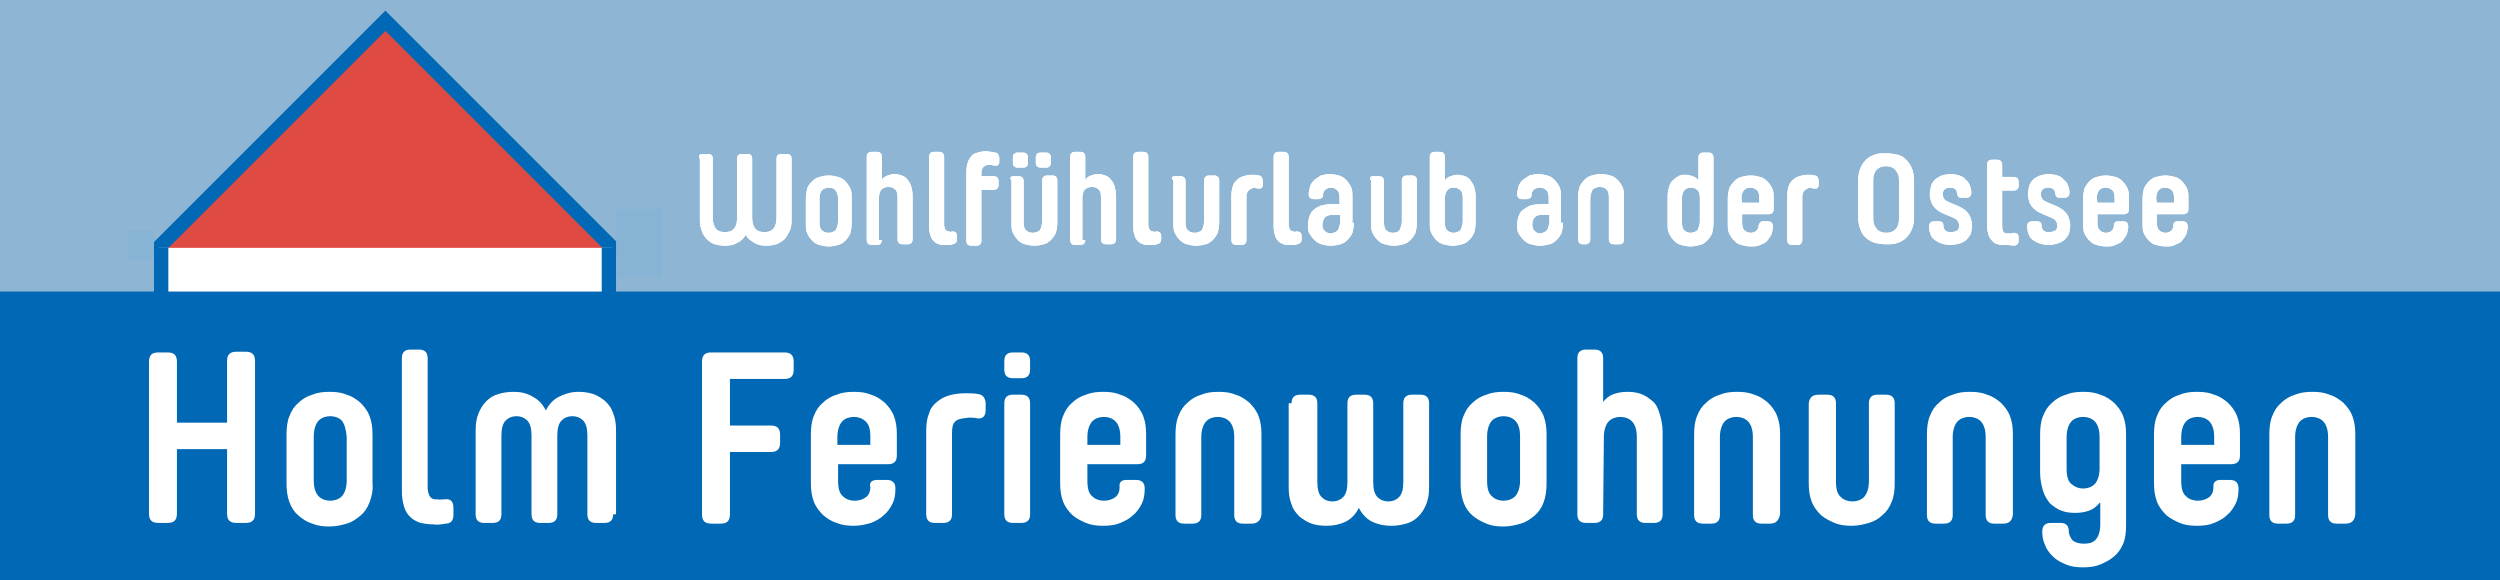<?xml version="1.0" encoding="utf-8"?>
<!-- Generator: Adobe Illustrator 25.2.0, SVG Export Plug-In . SVG Version: 6.00 Build 0)  -->
<svg version="1.1" id="Ebene_1" xmlns="http://www.w3.org/2000/svg" xmlns:xlink="http://www.w3.org/1999/xlink" x="0px" y="0px"
	 viewBox="0 0 349 81" style="enable-background:new 0 0 349 81;" xml:space="preserve">
<rect x="0" y="0" width="349" height="81" fill="#333333" stroke="none"/>
<style type="text/css">
	.st0{fill:#8EB6D4;}
	.st1{fill:#DF4A43;stroke:#0068B5;stroke-width:2;}
	.st2{fill:#FFFFFF;}
	.st3{fill:#0068B5;}
	.st4{enable-background:new    ;}
	.st5{fill:#87B4D4;}
</style>
<path class="st0" d="M0,0h349v41.7H0V0z"/>
<path class="st1" d="M22.1,34.6L53.8,2.9l31.7,31.7L53.8,66.2L22.1,34.6z"/>
<path class="st2" d="M22.1,34.6h63.4v44.8H22.1V34.6z"/>
<path class="st3" d="M0,40.7h349v47H0V40.7z"/>
<g class="st4">
	<path class="st2" d="M22.1,49.2h1.3c0.9,0,1.3,0.4,1.3,1.3V59h7v-8.6c0-0.9,0.4-1.3,1.3-1.3h1.3c0.9,0,1.3,0.4,1.3,1.3v21.3
		c0,0.9-0.4,1.3-1.3,1.3H33c-0.9,0-1.3-0.4-1.3-1.3v-9h-7v9c0,0.9-0.4,1.3-1.3,1.3h-1.3c-0.9,0-1.3-0.4-1.3-1.3V50.5
		C20.8,49.6,21.2,49.2,22.1,49.2z M51.6,70.1c-0.3,0.8-0.7,1.4-1.3,1.9s-1.2,0.9-1.9,1.1s-1.5,0.4-2.4,0.4s-1.7-0.1-2.4-0.4
		c-0.7-0.2-1.3-0.6-1.9-1.1s-1-1.1-1.3-1.9S40,68.4,40,67.4v-6.7c0-1,0.1-1.9,0.4-2.6c0.3-0.8,0.7-1.4,1.3-1.9
		c0.5-0.5,1.2-0.9,1.9-1.1c0.7-0.3,1.5-0.4,2.4-0.4s1.7,0.1,2.4,0.4c0.7,0.2,1.3,0.6,1.9,1.1c0.5,0.5,1,1.1,1.3,1.9
		c0.3,0.8,0.4,1.6,0.4,2.6v6.7C52.1,68.4,51.9,69.3,51.6,70.1z M47.7,58.7c-0.4-0.4-1-0.6-1.6-0.6s-1.2,0.2-1.6,0.6
		c-0.4,0.4-0.7,1.2-0.7,2.2v6.2c0,1.1,0.3,1.8,0.7,2.2c0.4,0.4,1,0.6,1.6,0.6s1.2-0.2,1.6-0.6c0.4-0.4,0.7-1.2,0.7-2.2V61
		C48.3,59.9,48.1,59.2,47.7,58.7z M62.1,69.7c0.8-0.1,1.2,0.3,1.2,1.2v1c0,0.8-0.4,1.2-1.1,1.2c-0.6,0.1-1.2,0.2-1.7,0.1
		c-0.7,0-1.3-0.1-1.8-0.2c-0.5-0.2-1-0.4-1.4-0.8s-0.7-0.8-0.9-1.5s-0.3-1.3-0.3-2.2V50c0-0.8,0.4-1.2,1.2-1.2h1.2
		c0.8,0,1.2,0.4,1.2,1.2v18.2c0.1,1.1,0.5,1.6,1.3,1.5C61.4,69.8,61.7,69.7,62.1,69.7z M85.6,71.8c0,0.8-0.4,1.2-1.2,1.2h-1.2
		c-0.8,0-1.2-0.4-1.2-1.2v-11c0-1-0.2-1.7-0.6-2.1c-0.4-0.4-0.9-0.6-1.5-0.6s-1.1,0.2-1.5,0.6c-0.4,0.4-0.6,1.1-0.6,2.1v11
		c0,0.8-0.4,1.2-1.2,1.2h-1.2c-0.8,0-1.2-0.4-1.2-1.2v-11c0-1-0.2-1.7-0.6-2.1c-0.4-0.4-0.9-0.6-1.5-0.6s-1.1,0.2-1.5,0.6
		c-0.4,0.4-0.6,1.1-0.6,2.1v11c0,0.8-0.4,1.2-1.2,1.2h-1.2c-0.8,0-1.2-0.4-1.2-1.2V60.1c0-0.9,0.1-1.7,0.4-2.4s0.6-1.2,1.1-1.7
		s1-0.8,1.7-1c0.6-0.2,1.4-0.3,2.1-0.3c1,0,1.9,0.2,2.7,0.7c0.8,0.4,1.4,1.1,1.8,1.9c0.4-0.8,1-1.5,1.8-1.9s1.7-0.7,2.7-0.7
		c0.8,0,1.5,0.1,2.1,0.3s1.2,0.6,1.7,1c0.5,0.5,0.9,1,1.1,1.7c0.3,0.7,0.4,1.5,0.4,2.4v11.7L85.6,71.8z M101.9,63.1v8.7
		c0,0.9-0.4,1.3-1.3,1.3h-1.3c-0.9,0-1.3-0.4-1.3-1.3V50.5c0-0.9,0.4-1.3,1.3-1.3h10.2c0.9,0,1.3,0.4,1.3,1.3v1.1
		c0,0.9-0.4,1.3-1.3,1.3h-7.6v6.5h5.7c0.9,0,1.3,0.4,1.3,1.3v1.1c0,0.9-0.4,1.3-1.3,1.3C107.6,63.1,101.9,63.1,101.9,63.1z
		 M122.4,67h1.4c0.8,0,1.2,0.4,1.2,1.2c0,0.8-0.1,1.5-0.4,2.1s-0.7,1.2-1.2,1.6c-0.5,0.5-1.1,0.8-1.8,1.1c-0.7,0.2-1.5,0.4-2.4,0.4
		s-1.7-0.1-2.4-0.4c-0.7-0.2-1.3-0.6-1.9-1.1c-0.5-0.5-1-1.1-1.3-1.9s-0.4-1.6-0.4-2.6v-6.7c0-1,0.1-1.9,0.4-2.6
		c0.3-0.8,0.7-1.4,1.3-1.9c0.5-0.5,1.2-0.9,1.9-1.1c0.7-0.3,1.5-0.4,2.4-0.4s1.7,0.1,2.4,0.4c0.7,0.2,1.3,0.6,1.9,1.1
		c0.5,0.5,1,1.1,1.3,1.9c0.3,0.8,0.4,1.6,0.4,2.6v2.9c0,0.8-0.4,1.2-1.2,1.2h-7v2.3c0,1.1,0.2,1.8,0.7,2.2c0.4,0.4,1,0.6,1.6,0.6
		c0.7,0,1.2-0.2,1.6-0.5s0.6-0.8,0.6-1.4C121.3,67.4,121.7,67,122.4,67z M116.9,62.1h4.6V61c0-1.1-0.2-1.8-0.7-2.2
		c-0.4-0.4-1-0.6-1.6-0.6s-1.2,0.2-1.6,0.6c-0.4,0.4-0.7,1.2-0.7,2.2C116.9,61,116.9,62.1,116.9,62.1z M133.4,58.8
		c-0.4,0.3-0.5,0.9-0.5,1.7v11.3c0,0.8-0.4,1.2-1.2,1.2h-1.2c-0.8,0-1.2-0.4-1.2-1.2V60.2c0-1,0.1-1.8,0.4-2.5
		c0.2-0.7,0.6-1.2,1.1-1.6c0.5-0.4,1-0.7,1.7-0.9s1.4-0.3,2.3-0.3c0.5,0,1.1,0,1.7,0.1c0.7,0.1,1,0.5,1.1,1.2v1
		c0,0.9-0.4,1.3-1.2,1.2c-0.4-0.1-0.7-0.1-1.1-0.1C134.3,58.4,133.7,58.5,133.4,58.8L133.4,58.8z M140.2,50.4c0-0.8,0.4-1.2,1.2-1.2
		h1.2c0.8,0,1.2,0.4,1.2,1.2v1.2c0,0.8-0.4,1.2-1.2,1.2h-1.2c-0.8,0-1.2-0.4-1.2-1.2V50.4z M140.2,56.3c0-0.8,0.4-1.2,1.2-1.2h1.2
		c0.8,0,1.2,0.4,1.2,1.2v15.5c0,0.8-0.4,1.2-1.2,1.2h-1.2c-0.8,0-1.2-0.4-1.2-1.2C140.2,71.8,140.2,56.3,140.2,56.3z M157.2,67h1.4
		c0.8,0,1.2,0.4,1.2,1.2c0,0.8-0.1,1.5-0.4,2.1s-0.7,1.2-1.2,1.6c-0.5,0.5-1.1,0.8-1.8,1.1s-1.5,0.4-2.4,0.4s-1.7-0.1-2.4-0.4
		s-1.3-0.6-1.9-1.1c-0.5-0.5-1-1.1-1.3-1.9s-0.4-1.6-0.4-2.6v-6.7c0-1,0.1-1.9,0.4-2.6c0.3-0.8,0.7-1.4,1.3-1.9
		c0.5-0.5,1.2-0.9,1.9-1.1c0.7-0.3,1.5-0.4,2.4-0.4s1.7,0.1,2.4,0.4c0.7,0.2,1.3,0.6,1.9,1.1c0.5,0.5,1,1.1,1.3,1.9
		c0.3,0.8,0.4,1.6,0.4,2.6v2.9c0,0.8-0.4,1.2-1.2,1.2h-7v2.3c0,1.1,0.2,1.8,0.7,2.2c0.4,0.4,1,0.6,1.6,0.6c0.7,0,1.2-0.2,1.6-0.5
		s0.6-0.8,0.6-1.4C156.2,67.4,156.5,67,157.2,67z M151.8,62.1h4.6V61c0-1.1-0.3-1.8-0.7-2.2s-1-0.6-1.6-0.6s-1.2,0.2-1.6,0.6
		c-0.4,0.4-0.7,1.2-0.7,2.2V62.1z M174.7,73.1h-1.2c-0.8,0-1.2-0.4-1.2-1.2V61c0-1.1-0.3-1.8-0.7-2.2s-1-0.6-1.6-0.6
		s-1.2,0.2-1.6,0.6c-0.4,0.4-0.7,1.2-0.7,2.2v10.9c0,0.8-0.4,1.2-1.2,1.2h-1.2c-0.8,0-1.2-0.4-1.2-1.2V60.7c0-1,0.1-1.9,0.4-2.6
		c0.3-0.8,0.7-1.4,1.3-1.9c0.5-0.5,1.2-0.9,1.9-1.1c0.7-0.3,1.5-0.4,2.4-0.4s1.7,0.1,2.4,0.4c0.7,0.2,1.3,0.6,1.9,1.1
		c0.5,0.5,1,1.1,1.3,1.9c0.3,0.8,0.4,1.6,0.4,2.6v11.1C176,72.7,175.5,73.1,174.7,73.1L174.7,73.1z M180.3,56.3
		c0-0.8,0.4-1.2,1.2-1.2h1.2c0.8,0,1.2,0.4,1.2,1.2v11c0,1,0.2,1.7,0.6,2.1c0.4,0.4,0.9,0.6,1.5,0.6s1.1-0.2,1.5-0.6
		s0.6-1.1,0.6-2.1v-11c0-0.8,0.4-1.2,1.2-1.2h1.2c0.8,0,1.2,0.4,1.2,1.2v11c0,1,0.2,1.7,0.6,2.1c0.4,0.4,0.9,0.6,1.5,0.6
		s1.1-0.2,1.5-0.6s0.6-1.1,0.6-2.1v-11c0-0.8,0.4-1.2,1.2-1.2h1.2c0.8,0,1.2,0.4,1.2,1.2V68c0,0.9-0.1,1.7-0.4,2.4
		c-0.3,0.7-0.6,1.2-1.1,1.7s-1,0.8-1.7,1s-1.4,0.3-2.1,0.3c-1,0-1.9-0.2-2.7-0.6s-1.4-1.1-1.8-1.9c-0.4,0.8-1,1.5-1.8,1.9
		s-1.7,0.6-2.7,0.6c-0.8,0-1.5-0.1-2.1-0.3s-1.2-0.6-1.7-1c-0.5-0.5-0.9-1-1.1-1.7c-0.3-0.7-0.4-1.5-0.4-2.4V56.3H180.3z
		 M215.5,70.1c-0.3,0.8-0.7,1.4-1.3,1.9s-1.2,0.9-1.9,1.1s-1.5,0.4-2.4,0.4s-1.7-0.1-2.4-0.4s-1.3-0.6-1.9-1.1s-1-1.1-1.3-1.9
		s-0.4-1.7-0.4-2.7v-6.7c0-1,0.1-1.9,0.4-2.6c0.3-0.8,0.7-1.4,1.3-1.9c0.5-0.5,1.2-0.9,1.9-1.1c0.7-0.3,1.5-0.4,2.4-0.4
		s1.7,0.1,2.4,0.4c0.7,0.2,1.3,0.6,1.9,1.1c0.5,0.5,1,1.1,1.3,1.9c0.3,0.8,0.4,1.6,0.4,2.6v6.7C215.9,68.4,215.8,69.3,215.5,70.1z
		 M211.5,58.7c-0.4-0.4-1-0.6-1.6-0.6s-1.2,0.2-1.6,0.6c-0.4,0.4-0.7,1.2-0.7,2.2v6.2c0,1.1,0.2,1.8,0.7,2.2c0.4,0.4,1,0.6,1.6,0.6
		s1.2-0.2,1.6-0.6c0.4-0.4,0.7-1.2,0.7-2.2V61C212.2,59.9,212,59.2,211.5,58.7z M223.8,71.8c0,0.8-0.4,1.2-1.2,1.2h-1.2
		c-0.8,0-1.2-0.4-1.2-1.2V50c0-0.8,0.4-1.2,1.2-1.2h1.2c0.8,0,1.2,0.4,1.2,1.2v6.1c0.4-0.5,0.9-0.9,1.5-1.1s1.2-0.3,1.9-0.3
		s1.4,0.1,1.9,0.3c0.6,0.2,1.1,0.6,1.6,1s0.8,1.1,1,1.8s0.4,1.5,0.4,2.5v11.5c0,0.8-0.4,1.2-1.2,1.2h-1.2c-0.8,0-1.2-0.4-1.2-1.2V61
		c0-1.1-0.3-1.8-0.7-2.2s-1-0.6-1.6-0.6s-1.2,0.2-1.6,0.6c-0.4,0.4-0.7,1.2-0.7,2.2L223.8,71.8L223.8,71.8z M247.1,73.1h-1.2
		c-0.8,0-1.2-0.4-1.2-1.2V61c0-1.1-0.3-1.8-0.7-2.2s-1-0.6-1.6-0.6s-1.2,0.2-1.6,0.6c-0.4,0.4-0.7,1.2-0.7,2.2v10.9
		c0,0.8-0.4,1.2-1.2,1.2h-1.2c-0.8,0-1.2-0.4-1.2-1.2V60.7c0-1,0.1-1.9,0.4-2.6c0.3-0.8,0.7-1.4,1.3-1.9c0.5-0.5,1.2-0.9,1.9-1.1
		c0.7-0.3,1.5-0.4,2.4-0.4s1.7,0.1,2.4,0.4c0.7,0.2,1.3,0.6,1.9,1.1c0.5,0.5,1,1.1,1.3,1.9c0.3,0.8,0.4,1.6,0.4,2.6v11.1
		C248.3,72.7,247.9,73.1,247.1,73.1L247.1,73.1z M253.9,55.1h1.2c0.8,0,1.2,0.4,1.2,1.2v10.9c0,1.1,0.2,1.8,0.7,2.2
		c0.4,0.4,1,0.6,1.6,0.6s1.2-0.2,1.6-0.6s0.7-1.2,0.7-2.2V56.3c0-0.8,0.4-1.2,1.2-1.2h1.2c0.8,0,1.2,0.4,1.2,1.2v11.1
		c0,1-0.1,1.9-0.4,2.6c-0.3,0.8-0.7,1.4-1.3,1.9c-0.5,0.5-1.2,0.9-1.9,1.1s-1.5,0.4-2.4,0.4s-1.7-0.1-2.4-0.4s-1.3-0.6-1.9-1.1
		c-0.5-0.5-1-1.1-1.3-1.9s-0.4-1.6-0.4-2.6V56.3C252.6,55.5,253,55.1,253.9,55.1L253.9,55.1z M279.6,73.1h-1.2
		c-0.8,0-1.2-0.4-1.2-1.2V61c0-1.1-0.3-1.8-0.7-2.2c-0.4-0.4-1-0.6-1.6-0.6s-1.2,0.2-1.6,0.6c-0.4,0.4-0.7,1.2-0.7,2.2v10.9
		c0,0.8-0.4,1.2-1.2,1.2h-1.2c-0.8,0-1.2-0.4-1.2-1.2V60.7c0-1,0.1-1.9,0.4-2.6c0.3-0.8,0.7-1.4,1.3-1.9c0.5-0.5,1.2-0.9,1.9-1.1
		c0.7-0.3,1.5-0.4,2.4-0.4s1.7,0.1,2.4,0.4c0.7,0.2,1.3,0.6,1.9,1.1c0.5,0.5,1,1.1,1.3,1.9c0.3,0.8,0.4,1.6,0.4,2.6v11.1
		C280.9,72.7,280.5,73.1,279.6,73.1L279.6,73.1z M293.1,70.2c-0.4,0.5-0.9,0.9-1.5,1.1s-1.2,0.3-1.9,0.3s-1.4-0.1-1.9-0.3
		c-0.6-0.2-1.1-0.6-1.6-1c-0.4-0.5-0.8-1.1-1-1.8s-0.4-1.5-0.4-2.5v-5.3c0-1,0.1-1.9,0.4-2.6c0.3-0.8,0.7-1.4,1.3-1.9
		c0.5-0.5,1.2-0.9,1.9-1.1c0.7-0.3,1.5-0.4,2.4-0.4s1.7,0.1,2.4,0.4c0.7,0.2,1.3,0.6,1.9,1.1c0.5,0.5,1,1.1,1.3,1.9
		c0.3,0.8,0.4,1.6,0.4,2.6v12.6c0,1-0.1,1.9-0.4,2.6s-0.7,1.3-1.3,1.8s-1.2,0.8-1.9,1.1s-1.5,0.4-2.4,0.4s-1.7-0.1-2.4-0.4
		s-1.3-0.6-1.8-1.1s-0.9-1-1.1-1.6c-0.3-0.6-0.4-1.2-0.4-1.9c0-0.8,0.4-1.2,1.2-1.2h1.4c0.7,0,1.1,0.4,1.1,1.1
		c0,0.5,0.2,0.9,0.5,1.3c0.3,0.3,0.9,0.5,1.6,0.5c0.6,0,1.2-0.1,1.6-0.5s0.7-1.1,0.7-2.2v-3L293.1,70.2z M293.1,61
		c0-1.1-0.3-1.8-0.7-2.2c-0.4-0.4-1-0.6-1.6-0.6s-1.2,0.2-1.6,0.6c-0.4,0.4-0.7,1.2-0.7,2.2v4.4c0,1.1,0.2,1.8,0.7,2.2
		s1,0.6,1.6,0.6s1.2-0.2,1.6-0.6s0.7-1.2,0.7-2.2C293.1,65.4,293.1,61,293.1,61z M309.9,67h1.4c0.8,0,1.2,0.4,1.2,1.2
		c0,0.8-0.1,1.5-0.4,2.1s-0.7,1.2-1.2,1.6c-0.5,0.5-1.1,0.8-1.8,1.1s-1.5,0.4-2.4,0.4s-1.7-0.1-2.4-0.4s-1.3-0.6-1.9-1.1
		c-0.5-0.5-1-1.1-1.3-1.9s-0.4-1.6-0.4-2.6v-6.7c0-1,0.1-1.9,0.4-2.6c0.3-0.8,0.7-1.4,1.3-1.9c0.5-0.5,1.2-0.9,1.9-1.1
		c0.7-0.3,1.5-0.4,2.4-0.4s1.7,0.1,2.4,0.4c0.7,0.2,1.3,0.6,1.9,1.1c0.5,0.5,1,1.1,1.3,1.9c0.3,0.8,0.4,1.6,0.4,2.6v2.9
		c0,0.8-0.4,1.2-1.2,1.2h-7v2.3c0,1.1,0.2,1.8,0.7,2.2c0.4,0.4,1,0.6,1.6,0.6c0.7,0,1.2-0.2,1.6-0.5s0.6-0.8,0.6-1.4
		C308.9,67.4,309.3,67,309.9,67z M304.5,62.1h4.6V61c0-1.1-0.3-1.8-0.7-2.2c-0.4-0.4-1-0.6-1.6-0.6s-1.2,0.2-1.6,0.6
		c-0.4,0.4-0.7,1.2-0.7,2.2L304.5,62.1L304.5,62.1z M327.4,73.1h-1.2c-0.8,0-1.2-0.4-1.2-1.2V61c0-1.1-0.3-1.8-0.7-2.2
		c-0.4-0.4-1-0.6-1.6-0.6s-1.2,0.2-1.6,0.6c-0.4,0.4-0.7,1.2-0.7,2.2v10.9c0,0.8-0.4,1.2-1.2,1.2H318c-0.8,0-1.2-0.4-1.2-1.2V60.7
		c0-1,0.1-1.9,0.4-2.6c0.3-0.8,0.7-1.4,1.3-1.9c0.5-0.5,1.2-0.9,1.9-1.1c0.7-0.3,1.5-0.4,2.4-0.4s1.7,0.1,2.4,0.4
		c0.7,0.2,1.3,0.6,1.9,1.1c0.5,0.5,1,1.1,1.3,1.9c0.3,0.8,0.4,1.6,0.4,2.6v11.1C328.7,72.7,328.3,73.1,327.4,73.1L327.4,73.1z"/>
</g>
<g class="st4">
	<path class="st2" d="M98.1,21.5h0.7c0.5,0,0.7,0.2,0.7,0.7v8.2c0,0.7,0.2,1.3,0.5,1.6s0.7,0.4,1.2,0.4s0.9-0.1,1.2-0.4
		c0.3-0.3,0.5-0.8,0.5-1.6v-8.2c0-0.5,0.2-0.7,0.7-0.7h0.7c0.5,0,0.7,0.2,0.7,0.7v8.2c0,0.7,0.2,1.3,0.5,1.6s0.7,0.4,1.2,0.4
		s0.9-0.1,1.2-0.4c0.3-0.3,0.5-0.8,0.5-1.6v-8.2c0-0.5,0.2-0.7,0.7-0.7h0.7c0.5,0,0.7,0.2,0.7,0.7v8.6c0,0.6-0.1,1.1-0.3,1.5
		c-0.2,0.4-0.4,0.8-0.7,1.1c-0.3,0.3-0.7,0.5-1.1,0.7c-0.4,0.1-0.9,0.2-1.4,0.2c-0.7,0-1.2-0.1-1.7-0.4c-0.5-0.3-0.9-0.6-1.2-1.1
		c-0.3,0.5-0.7,0.9-1.2,1.1c-0.5,0.3-1.1,0.4-1.7,0.4c-0.5,0-1-0.1-1.4-0.2c-0.4-0.1-0.8-0.4-1.1-0.7c-0.3-0.3-0.6-0.7-0.7-1.1
		c-0.2-0.4-0.3-1-0.3-1.5v-8.6C97.4,21.7,97.7,21.5,98.1,21.5L98.1,21.5z M118.7,32.6c-0.2,0.4-0.4,0.7-0.7,1
		c-0.3,0.3-0.6,0.5-1,0.6s-0.8,0.2-1.3,0.2s-0.9-0.1-1.3-0.2s-0.7-0.3-1-0.6s-0.5-0.6-0.7-1s-0.2-0.9-0.2-1.4v-3.5
		c0-0.5,0.1-1,0.2-1.4s0.4-0.7,0.7-1s0.6-0.5,1-0.6s0.8-0.2,1.3-0.2s0.9,0.1,1.3,0.2s0.7,0.3,1,0.6c0.3,0.3,0.5,0.6,0.7,1
		s0.2,0.9,0.2,1.4v3.5C118.9,31.7,118.8,32.1,118.7,32.6z M116.6,26.5c-0.2-0.2-0.5-0.3-0.9-0.3c-0.3,0-0.6,0.1-0.9,0.3
		c-0.2,0.2-0.4,0.6-0.4,1.2V31c0,0.6,0.1,1,0.4,1.2c0.2,0.2,0.5,0.3,0.9,0.3c0.3,0,0.6-0.1,0.9-0.3c0.2-0.2,0.3-0.6,0.4-1.2v-3.3
		C117,27.2,116.8,26.8,116.6,26.5z M123.1,33.5c0,0.4-0.2,0.7-0.7,0.7h-0.7c-0.4,0-0.7-0.2-0.7-0.7V21.9c0-0.4,0.2-0.7,0.7-0.7h0.7
		c0.4,0,0.7,0.2,0.7,0.7v3.2c0.2-0.3,0.5-0.5,0.8-0.6s0.6-0.2,1-0.2s0.7,0.1,1,0.2s0.6,0.3,0.8,0.6c0.2,0.2,0.4,0.6,0.5,0.9
		c0.1,0.4,0.2,0.8,0.2,1.3v6.1c0,0.4-0.2,0.7-0.7,0.7H126c-0.4,0-0.7-0.2-0.7-0.7v-5.8c0-0.6-0.1-1-0.4-1.2
		c-0.2-0.2-0.5-0.3-0.9-0.3c-0.3,0-0.6,0.1-0.9,0.3c-0.2,0.2-0.4,0.6-0.4,1.2v5.9H123.1z M132.9,32.3c0.4,0,0.7,0.2,0.7,0.6v0.5
		c0,0.4-0.2,0.6-0.6,0.7c-0.3,0.1-0.6,0.1-0.9,0.1c-0.4,0-0.7,0-1-0.1s-0.5-0.2-0.7-0.4s-0.4-0.4-0.5-0.8c-0.1-0.3-0.2-0.7-0.2-1.2
		v-9.8c0-0.4,0.2-0.7,0.7-0.7h0.7c0.4,0,0.7,0.2,0.7,0.7v9.6c0.1,0.6,0.3,0.8,0.7,0.8C132.6,32.4,132.8,32.4,132.9,32.3L132.9,32.3z
		 M138.9,21.3c0.4,0,0.5,0.3,0.6,0.7v0.5c0,0.5-0.2,0.7-0.7,0.6c-0.2,0-0.4-0.1-0.6-0.1c-0.4,0-0.7,0.1-0.9,0.3s-0.3,0.5-0.3,0.9
		v0.4h1.7c0.4,0,0.7,0.2,0.7,0.7v0.5c0,0.4-0.2,0.7-0.7,0.7H137v7.1c0,0.4-0.2,0.7-0.7,0.7h-0.7c-0.4,0-0.7-0.2-0.7-0.7V24
		c0-0.5,0.1-1,0.2-1.3c0.1-0.4,0.3-0.6,0.5-0.9s0.5-0.4,0.9-0.5c0.3-0.1,0.8-0.2,1.2-0.2C138.2,21.2,138.5,21.2,138.9,21.3z
		 M141.5,24.6h0.7c0.4,0,0.7,0.2,0.7,0.7V31c0,0.6,0.1,1,0.4,1.2c0.2,0.2,0.5,0.3,0.9,0.3c0.3,0,0.6-0.1,0.9-0.3
		c0.2-0.2,0.3-0.6,0.4-1.2v-5.8c0-0.4,0.2-0.7,0.7-0.7h0.7c0.4,0,0.7,0.2,0.7,0.7v5.9c0,0.5-0.1,1-0.2,1.4c-0.2,0.4-0.4,0.7-0.7,1
		s-0.6,0.5-1,0.6s-0.8,0.2-1.3,0.2s-0.9-0.1-1.3-0.2s-0.7-0.3-1-0.6s-0.5-0.6-0.7-1s-0.2-0.9-0.2-1.4v-5.9
		C140.9,24.8,141.1,24.6,141.5,24.6L141.5,24.6z M143.5,22.7c0,0.4-0.2,0.7-0.7,0.7h-0.7c-0.4,0-0.7-0.2-0.7-0.7V22
		c0-0.4,0.2-0.7,0.7-0.7h0.7c0.4,0,0.7,0.2,0.7,0.7V22.7z M146.7,22.7c0,0.4-0.2,0.7-0.7,0.7h-0.7c-0.4,0-0.7-0.2-0.7-0.7V22
		c0-0.4,0.2-0.7,0.7-0.7h0.7c0.4,0,0.7,0.2,0.7,0.7V22.7z M151.5,33.5c0,0.4-0.2,0.7-0.7,0.7h-0.7c-0.4,0-0.7-0.2-0.7-0.7V21.9
		c0-0.4,0.2-0.7,0.7-0.7h0.7c0.4,0,0.7,0.2,0.7,0.7v3.2c0.2-0.3,0.5-0.5,0.8-0.6s0.6-0.2,1-0.2s0.7,0.1,1,0.2s0.6,0.3,0.8,0.6
		c0.2,0.2,0.4,0.6,0.5,0.9c0.1,0.4,0.2,0.8,0.2,1.3v6.1c0,0.4-0.2,0.7-0.7,0.7h-0.7c-0.4,0-0.7-0.2-0.7-0.7v-5.8
		c0-0.6-0.1-1-0.4-1.2c-0.2-0.2-0.5-0.3-0.9-0.3c-0.3,0-0.6,0.1-0.9,0.3c-0.2,0.2-0.4,0.6-0.4,1.2v5.9H151.5z M161.4,32.3
		c0.4,0,0.7,0.2,0.7,0.6v0.5c0,0.4-0.2,0.6-0.6,0.7c-0.3,0.1-0.6,0.1-0.9,0.1c-0.4,0-0.7,0-1-0.1s-0.5-0.2-0.7-0.4s-0.4-0.4-0.5-0.8
		c-0.1-0.3-0.2-0.7-0.2-1.2v-9.8c0-0.4,0.2-0.7,0.7-0.7h0.7c0.4,0,0.7,0.2,0.7,0.7v9.6c0.1,0.6,0.3,0.8,0.7,0.8
		C161,32.4,161.2,32.4,161.4,32.3L161.4,32.3z M164.1,24.6h0.7c0.4,0,0.7,0.2,0.7,0.7V31c0,0.6,0.1,1,0.4,1.2
		c0.2,0.2,0.5,0.3,0.9,0.3c0.3,0,0.6-0.1,0.9-0.3c0.2-0.2,0.3-0.6,0.4-1.2v-5.8c0-0.4,0.2-0.7,0.7-0.7h0.7c0.4,0,0.7,0.2,0.7,0.7
		v5.9c0,0.5-0.1,1-0.2,1.4c-0.2,0.4-0.4,0.7-0.7,1s-0.6,0.5-1,0.6s-0.8,0.2-1.3,0.2s-0.9-0.1-1.3-0.2s-0.7-0.3-1-0.6s-0.5-0.6-0.7-1
		s-0.2-0.9-0.2-1.4v-5.9C163.4,24.8,163.6,24.6,164.1,24.6L164.1,24.6z M174.3,26.6c-0.2,0.2-0.3,0.5-0.3,0.9v6
		c0,0.4-0.2,0.7-0.7,0.7h-0.7c-0.4,0-0.7-0.2-0.7-0.7v-6.2c0-0.5,0.1-1,0.2-1.3c0.1-0.4,0.3-0.6,0.6-0.9c0.2-0.2,0.5-0.4,0.9-0.5
		c0.3-0.1,0.8-0.2,1.2-0.2c0.3,0,0.6,0,0.9,0.1c0.4,0,0.5,0.3,0.6,0.7v0.5c0,0.5-0.2,0.7-0.7,0.6c-0.2,0-0.4-0.1-0.6-0.1
		C174.8,26.3,174.5,26.4,174.3,26.6z M181,32.3c0.4,0,0.7,0.2,0.7,0.6v0.5c0,0.4-0.2,0.6-0.6,0.7c-0.3,0.1-0.6,0.1-0.9,0.1
		c-0.4,0-0.7,0-1-0.1s-0.5-0.2-0.7-0.4s-0.4-0.4-0.5-0.8s-0.2-0.7-0.2-1.2v-9.8c0-0.4,0.2-0.7,0.7-0.7h0.7c0.4,0,0.7,0.2,0.7,0.7
		v9.6c0.1,0.6,0.3,0.8,0.7,0.8C180.6,32.4,180.8,32.4,181,32.3L181,32.3z M189,31.1c0,0.5-0.1,1-0.2,1.4c-0.2,0.4-0.4,0.7-0.7,1
		s-0.6,0.5-1,0.6s-0.8,0.2-1.3,0.2s-0.9-0.1-1.3-0.2s-0.7-0.3-1-0.6s-0.5-0.6-0.7-0.9c-0.2-0.3-0.2-0.8-0.2-1.2
		c0-0.5,0.1-0.9,0.2-1.2s0.3-0.7,0.6-0.9c0.3-0.3,0.6-0.4,1-0.6c0.4-0.1,0.9-0.2,1.4-0.2h1.2v-0.8c0-0.6-0.1-1-0.4-1.2
		c-0.2-0.2-0.5-0.3-0.8-0.3s-0.6,0.1-0.8,0.3s-0.3,0.4-0.3,0.7c0,0.4-0.2,0.5-0.6,0.6h-0.7c-0.4,0-0.7-0.2-0.7-0.7
		c0-0.4,0.1-0.7,0.2-1.1c0.1-0.3,0.3-0.6,0.6-0.9l0.9-0.6c0.4-0.1,0.8-0.2,1.2-0.2c0.5,0,0.9,0.1,1.3,0.2s0.7,0.3,1,0.6
		c0.3,0.3,0.5,0.6,0.7,1s0.2,0.9,0.2,1.4v3.6L189,31.1z M186.7,32.2c0.2-0.2,0.3-0.6,0.4-1.2v-1h-1.2c-0.3,0-0.6,0.1-0.9,0.3
		c-0.2,0.2-0.3,0.5-0.4,1c0,0.4,0.1,0.8,0.4,1c0.2,0.2,0.5,0.3,0.9,0.3C186.2,32.5,186.5,32.4,186.7,32.2z M191.8,24.6h0.7
		c0.4,0,0.7,0.2,0.7,0.7V31c0,0.6,0.1,1,0.4,1.2c0.2,0.2,0.5,0.3,0.9,0.3c0.3,0,0.6-0.1,0.8-0.3s0.3-0.6,0.4-1.2v-5.8
		c0-0.4,0.2-0.7,0.7-0.7h0.7c0.4,0,0.7,0.2,0.7,0.7v5.9c0,0.5-0.1,1-0.2,1.4c-0.2,0.4-0.4,0.7-0.7,1s-0.6,0.5-1,0.6
		s-0.8,0.2-1.3,0.2s-0.9-0.1-1.3-0.2s-0.7-0.3-1-0.6s-0.5-0.6-0.7-1s-0.2-0.9-0.2-1.4v-5.9C191.1,24.8,191.3,24.6,191.8,24.6
		L191.8,24.6z M201.7,25.2c0.2-0.3,0.5-0.5,0.8-0.6s0.6-0.2,1-0.2s0.7,0.1,1,0.2s0.6,0.3,0.8,0.6s0.4,0.6,0.5,0.9
		c0.1,0.4,0.2,0.8,0.2,1.3v3.7c0,0.5-0.1,1-0.2,1.4c-0.2,0.4-0.4,0.7-0.7,1s-0.6,0.5-1,0.6s-0.8,0.2-1.3,0.2s-0.9-0.1-1.3-0.2
		s-0.7-0.3-1-0.6s-0.5-0.6-0.7-1s-0.2-0.9-0.2-1.4v-9.2c0-0.4,0.2-0.7,0.7-0.7h0.7c0.4,0,0.7,0.2,0.7,0.7V25.2z M201.7,31
		c0,0.6,0.1,1,0.4,1.2c0.2,0.2,0.5,0.3,0.8,0.3s0.6-0.1,0.9-0.3c0.2-0.2,0.3-0.6,0.4-1.2v-3.3c0-0.6-0.1-1-0.4-1.2
		c-0.2-0.2-0.5-0.3-0.9-0.3c-0.3,0-0.6,0.1-0.8,0.3c-0.2,0.2-0.4,0.6-0.4,1.2V31z M218.2,31.1c0,0.5-0.1,1-0.2,1.4
		c-0.2,0.4-0.4,0.7-0.7,1s-0.6,0.5-1,0.6s-0.8,0.2-1.3,0.2s-0.9-0.1-1.3-0.2s-0.7-0.3-1-0.6s-0.5-0.6-0.7-0.9
		c-0.2-0.3-0.2-0.8-0.2-1.2c0-0.5,0.1-0.9,0.2-1.2c0.1-0.3,0.3-0.7,0.6-0.9s0.6-0.4,1-0.6c0.4-0.1,0.9-0.2,1.4-0.2h1.2v-0.8
		c0-0.6-0.1-1-0.4-1.2c-0.2-0.2-0.5-0.3-0.9-0.3c-0.3,0-0.6,0.1-0.8,0.3s-0.3,0.4-0.3,0.7c0,0.4-0.2,0.5-0.6,0.6h-0.7
		c-0.4,0-0.7-0.2-0.7-0.7c0-0.4,0.1-0.7,0.2-1.1c0.1-0.3,0.3-0.6,0.6-0.9l0.9-0.6c0.4-0.1,0.8-0.2,1.2-0.2c0.5,0,0.9,0.1,1.3,0.2
		s0.7,0.3,1,0.6s0.5,0.6,0.7,1s0.2,0.9,0.2,1.4v3.6L218.2,31.1z M215.9,32.2c0.2-0.2,0.3-0.6,0.4-1.2v-1h-1.2
		c-0.3,0-0.6,0.1-0.8,0.3c-0.2,0.2-0.4,0.5-0.4,1c0,0.4,0.1,0.8,0.4,1c0.2,0.2,0.5,0.3,0.8,0.3C215.4,32.5,215.7,32.4,215.9,32.2z
		 M226,34.1h-0.7c-0.4,0-0.7-0.2-0.7-0.7v-5.8c0-0.6-0.1-1-0.4-1.2c-0.2-0.2-0.5-0.3-0.9-0.3c-0.3,0-0.6,0.1-0.9,0.3
		c-0.2,0.2-0.3,0.6-0.4,1.2v5.8c0,0.4-0.2,0.7-0.7,0.7H221c-0.4,0-0.7-0.2-0.7-0.7v-5.9c0-0.5,0.1-1,0.2-1.4c0.2-0.4,0.4-0.7,0.7-1
		s0.6-0.5,1-0.6s0.8-0.2,1.3-0.2s0.9,0.1,1.3,0.2s0.7,0.3,1,0.6c0.3,0.3,0.5,0.6,0.7,1s0.2,0.9,0.2,1.4v5.9
		C226.7,33.9,226.5,34.1,226,34.1L226,34.1z M232.8,27.4c0-0.5,0.1-0.9,0.2-1.3s0.3-0.7,0.5-0.9c0.2-0.2,0.5-0.4,0.8-0.6
		s0.7-0.2,1-0.2c0.4,0,0.7,0.1,1,0.2s0.6,0.3,0.8,0.6V22c0-0.4,0.2-0.7,0.7-0.7h0.7c0.4,0,0.7,0.2,0.7,0.7v9.2c0,0.5-0.1,1-0.2,1.4
		c-0.2,0.4-0.4,0.7-0.7,1s-0.6,0.5-1,0.6s-0.8,0.2-1.3,0.2s-0.9-0.1-1.3-0.2s-0.7-0.3-1-0.6s-0.5-0.6-0.7-1s-0.2-0.9-0.2-1.4
		C232.8,31.2,232.8,27.4,232.8,27.4z M234.8,31c0,0.6,0.1,1,0.4,1.2c0.2,0.2,0.5,0.3,0.8,0.3s0.6-0.1,0.9-0.3
		c0.2-0.2,0.3-0.6,0.4-1.2v-3.3c0-0.6-0.1-1-0.4-1.2c-0.2-0.2-0.5-0.3-0.9-0.3c-0.3,0-0.6,0.1-0.8,0.3c-0.2,0.2-0.4,0.6-0.4,1.2V31z
		 M246.1,30.9h0.7c0.4,0,0.7,0.2,0.7,0.7c0,0.4-0.1,0.8-0.2,1.1c-0.1,0.3-0.4,0.6-0.6,0.9s-0.6,0.4-1,0.6s-0.8,0.2-1.3,0.2
		s-0.9-0.1-1.3-0.2s-0.7-0.3-1-0.6s-0.5-0.6-0.7-1s-0.2-0.9-0.2-1.4v-3.5c0-0.5,0.1-1,0.2-1.4c0.2-0.4,0.4-0.7,0.7-1s0.6-0.5,1-0.6
		s0.8-0.2,1.3-0.2s0.9,0.1,1.3,0.2s0.7,0.3,1,0.6c0.3,0.3,0.5,0.6,0.7,1s0.2,0.9,0.2,1.4v1.5c0,0.4-0.2,0.7-0.7,0.7h-3.7V31
		c0,0.6,0.1,1,0.4,1.2c0.2,0.2,0.5,0.3,0.8,0.3s0.6-0.1,0.8-0.3s0.3-0.4,0.3-0.7C245.6,31.1,245.8,30.9,246.1,30.9z M243.2,28.3h2.4
		v-0.6c0-0.6-0.1-1-0.4-1.2c-0.2-0.2-0.5-0.3-0.9-0.3c-0.3,0-0.6,0.1-0.8,0.3c-0.2,0.2-0.4,0.6-0.4,1.2L243.2,28.3L243.2,28.3z
		 M251.9,26.6c-0.2,0.2-0.3,0.5-0.3,0.9v6c0,0.4-0.2,0.7-0.7,0.7h-0.7c-0.4,0-0.7-0.2-0.7-0.7v-6.2c0-0.5,0.1-1,0.2-1.3
		c0.1-0.4,0.3-0.6,0.6-0.9c0.2-0.2,0.5-0.4,0.9-0.5c0.3-0.1,0.8-0.2,1.2-0.2c0.3,0,0.6,0,0.9,0.1c0.4,0,0.5,0.3,0.6,0.7v0.5
		c0,0.5-0.2,0.7-0.7,0.6c-0.2,0-0.4-0.1-0.6-0.1C252.4,26.3,252.1,26.4,251.9,26.6z M259.7,23.5c0.2-0.5,0.5-0.9,0.8-1.2
		c0.3-0.3,0.8-0.6,1.2-0.7c0.5-0.2,1-0.2,1.6-0.2s1.1,0.1,1.6,0.2s0.9,0.4,1.2,0.7c0.3,0.3,0.6,0.7,0.8,1.2c0.2,0.5,0.3,1.1,0.3,1.7
		v5.1c0,0.7-0.1,1.2-0.3,1.7c-0.2,0.5-0.5,0.9-0.8,1.2s-0.8,0.6-1.2,0.7c-0.5,0.2-1,0.2-1.6,0.2s-1.1-0.1-1.6-0.2
		c-0.5-0.2-0.9-0.4-1.2-0.7c-0.4-0.3-0.6-0.7-0.8-1.2c-0.2-0.5-0.3-1.1-0.3-1.7v-5.1C259.4,24.6,259.5,24,259.7,23.5z M261.5,30.2
		c0,0.4,0,0.8,0.1,1.1c0.1,0.3,0.3,0.5,0.5,0.8c0.3,0.2,0.6,0.4,1.2,0.4c0.5,0,0.9-0.1,1.2-0.4c0.3-0.2,0.4-0.5,0.5-0.8
		s0.1-0.6,0.1-1.1v-4.7c0-0.4,0-0.8-0.1-1.1c-0.1-0.3-0.3-0.5-0.5-0.8c-0.3-0.2-0.6-0.4-1.2-0.4c-0.5,0-0.9,0.1-1.2,0.4
		c-0.3,0.2-0.4,0.5-0.5,0.8s-0.1,0.6-0.1,1.1C261.5,25.5,261.5,30.2,261.5,30.2z M272.2,26.2c-0.3,0-0.6,0.1-0.7,0.2
		c-0.2,0.2-0.3,0.4-0.3,0.7c0,0.4,0.2,0.8,0.6,1s0.9,0.4,1.4,0.6s1,0.5,1.3,0.8s0.5,0.6,0.6,0.9s0.2,0.7,0.2,1.1s-0.1,0.8-0.2,1.2
		c-0.2,0.3-0.4,0.6-0.6,0.8c-0.3,0.2-0.6,0.4-1,0.5s-0.8,0.2-1.2,0.2c-0.5,0-0.9-0.1-1.2-0.2c-0.4-0.1-0.7-0.3-1-0.5
		s-0.5-0.5-0.6-0.8s-0.2-0.6-0.2-1v-0.1c0-0.4,0.2-0.7,0.7-0.7h0.7c0.4,0,0.6,0.2,0.6,0.6c0,0.3,0.1,0.5,0.3,0.7
		c0.2,0.2,0.5,0.2,0.8,0.2s0.6-0.1,0.8-0.2c0.2-0.1,0.3-0.4,0.3-0.7c0-0.4-0.2-0.8-0.6-1s-0.9-0.4-1.4-0.6s-1-0.5-1.3-0.8
		s-0.5-0.6-0.6-0.9s-0.2-0.7-0.2-1.1s0.1-0.8,0.2-1.2c0.1-0.3,0.3-0.6,0.6-0.9c0.3-0.2,0.6-0.4,0.9-0.5c0.4-0.1,0.8-0.2,1.2-0.2
		s0.9,0.1,1.2,0.2c0.4,0.1,0.7,0.3,0.9,0.6c0.3,0.2,0.5,0.5,0.6,0.8s0.2,0.6,0.2,1s-0.2,0.7-0.7,0.7h-0.7c-0.4,0-0.5-0.2-0.6-0.6
		C273.2,26.5,272.9,26.2,272.2,26.2L272.2,26.2z M280,34.2c-0.4,0-0.8,0-1.1-0.1c-0.3-0.1-0.6-0.2-0.8-0.5c-0.2-0.2-0.4-0.5-0.5-0.8
		s-0.2-0.8-0.2-1.2V23c0-0.4,0.2-0.7,0.7-0.7h0.7c0.4,0,0.7,0.2,0.7,0.7v1.7h1.6c0.4,0,0.7,0.2,0.7,0.7v0.5c0,0.4-0.2,0.7-0.7,0.7
		h-1.6v5c0,0.4,0.1,0.6,0.2,0.8c0.2,0.2,0.4,0.2,0.8,0.2c0.2,0,0.4,0,0.6-0.1c0.4,0,0.7,0.2,0.7,0.6v0.5c0,0.4-0.2,0.6-0.6,0.7
		C280.6,34.2,280.3,34.2,280,34.2L280,34.2z M285.9,26.2c-0.3,0-0.6,0.1-0.7,0.2c-0.2,0.2-0.3,0.4-0.3,0.7c0,0.4,0.2,0.8,0.6,1
		s0.9,0.4,1.4,0.6s1,0.5,1.3,0.8s0.5,0.6,0.6,0.9s0.2,0.7,0.2,1.1s-0.1,0.8-0.2,1.2c-0.2,0.3-0.4,0.6-0.6,0.8
		c-0.3,0.2-0.6,0.4-1,0.5s-0.8,0.2-1.2,0.2c-0.5,0-0.9-0.1-1.2-0.2c-0.4-0.1-0.7-0.3-1-0.5s-0.5-0.5-0.6-0.8s-0.2-0.6-0.2-1v-0.1
		c0-0.4,0.2-0.7,0.7-0.7h0.7c0.4,0,0.6,0.2,0.6,0.6c0,0.3,0.1,0.5,0.3,0.7c0.2,0.2,0.5,0.2,0.8,0.2s0.6-0.1,0.8-0.2
		c0.2-0.1,0.3-0.4,0.3-0.7c0-0.4-0.2-0.8-0.6-1s-0.9-0.4-1.4-0.6s-1-0.5-1.3-0.8s-0.5-0.6-0.6-0.9s-0.2-0.7-0.2-1.1s0.1-0.8,0.2-1.2
		c0.1-0.3,0.3-0.6,0.6-0.9c0.3-0.2,0.6-0.4,0.9-0.5c0.4-0.1,0.8-0.2,1.2-0.2s0.9,0.1,1.2,0.2c0.4,0.1,0.7,0.3,0.9,0.6
		c0.3,0.2,0.5,0.5,0.6,0.8s0.2,0.6,0.2,1s-0.2,0.7-0.7,0.7h-0.7c-0.4,0-0.5-0.2-0.6-0.6C286.9,26.5,286.6,26.2,285.9,26.2
		L285.9,26.2z M295.7,30.9h0.7c0.4,0,0.7,0.2,0.7,0.7c0,0.4-0.1,0.8-0.2,1.1s-0.4,0.6-0.6,0.9s-0.6,0.4-1,0.6s-0.8,0.2-1.3,0.2
		s-0.9-0.1-1.3-0.2s-0.7-0.3-1-0.6s-0.5-0.6-0.7-1s-0.2-0.9-0.2-1.4v-3.5c0-0.5,0.1-1,0.2-1.4c0.2-0.4,0.4-0.7,0.7-1
		c0.3-0.3,0.6-0.5,1-0.6s0.8-0.2,1.3-0.2s0.9,0.1,1.3,0.2s0.7,0.3,1,0.6c0.3,0.3,0.5,0.6,0.7,1s0.2,0.9,0.2,1.4v1.5
		c0,0.4-0.2,0.7-0.7,0.7h-3.7V31c0,0.6,0.1,1,0.4,1.2c0.2,0.2,0.5,0.3,0.8,0.3s0.6-0.1,0.8-0.3s0.3-0.4,0.3-0.7
		C295.1,31.1,295.3,30.9,295.7,30.9L295.7,30.9z M292.8,28.3h2.4v-0.6c0-0.6-0.1-1-0.4-1.2c-0.2-0.2-0.5-0.3-0.9-0.3
		c-0.3,0-0.6,0.1-0.8,0.3c-0.2,0.2-0.4,0.6-0.4,1.2L292.8,28.3L292.8,28.3z M304,30.9h0.7c0.4,0,0.7,0.2,0.7,0.7
		c0,0.4-0.1,0.8-0.2,1.1s-0.4,0.6-0.6,0.9s-0.6,0.4-1,0.6s-0.8,0.2-1.3,0.2s-0.9-0.1-1.3-0.2s-0.7-0.3-1-0.6s-0.5-0.6-0.7-1
		s-0.2-0.9-0.2-1.4v-3.5c0-0.5,0.1-1,0.2-1.4c0.2-0.4,0.4-0.7,0.7-1c0.3-0.3,0.6-0.5,1-0.6s0.8-0.2,1.3-0.2s0.9,0.1,1.3,0.2
		s0.7,0.3,1,0.6c0.3,0.3,0.5,0.6,0.7,1s0.2,0.9,0.2,1.4v1.5c0,0.4-0.2,0.7-0.7,0.7h-3.7V31c0,0.6,0.1,1,0.4,1.2
		c0.2,0.2,0.5,0.3,0.8,0.3s0.6-0.1,0.8-0.3s0.3-0.4,0.3-0.7C303.4,31.1,303.6,30.9,304,30.9L304,30.9z M301.1,28.3h2.4v-0.6
		c0-0.6-0.1-1-0.4-1.2c-0.2-0.2-0.5-0.3-0.9-0.3c-0.3,0-0.6,0.1-0.8,0.3c-0.2,0.2-0.4,0.6-0.4,1.2L301.1,28.3L301.1,28.3z"/>
</g>
<g class="st4">
	<path class="st2" d="M98.1,21.5h0.7c0.5,0,0.7,0.2,0.7,0.7v8.2c0,0.7,0.2,1.3,0.5,1.6s0.7,0.4,1.2,0.4s0.9-0.1,1.2-0.4
		c0.3-0.3,0.5-0.8,0.5-1.6v-8.2c0-0.5,0.2-0.7,0.7-0.7h0.7c0.5,0,0.7,0.2,0.7,0.7v8.2c0,0.7,0.2,1.3,0.5,1.6s0.7,0.4,1.2,0.4
		s0.9-0.1,1.2-0.4c0.3-0.3,0.5-0.8,0.5-1.6v-8.2c0-0.5,0.2-0.7,0.7-0.7h0.7c0.5,0,0.7,0.2,0.7,0.7v8.6c0,0.6-0.1,1.1-0.3,1.5
		c-0.2,0.4-0.4,0.8-0.7,1.1c-0.3,0.3-0.7,0.5-1.1,0.7c-0.4,0.1-0.9,0.2-1.4,0.2c-0.7,0-1.2-0.1-1.7-0.4c-0.5-0.3-0.9-0.6-1.2-1.1
		c-0.3,0.5-0.7,0.9-1.2,1.1c-0.5,0.3-1.1,0.4-1.7,0.4c-0.5,0-1-0.1-1.4-0.2c-0.4-0.1-0.8-0.4-1.1-0.7c-0.3-0.3-0.6-0.7-0.7-1.1
		c-0.2-0.4-0.3-1-0.3-1.5v-8.6C97.4,21.7,97.7,21.5,98.1,21.5L98.1,21.5z M118.7,32.6c-0.2,0.4-0.4,0.7-0.7,1
		c-0.3,0.3-0.6,0.5-1,0.6s-0.8,0.2-1.3,0.2s-0.9-0.1-1.3-0.2s-0.7-0.3-1-0.6s-0.5-0.6-0.7-1s-0.2-0.9-0.2-1.4v-3.5
		c0-0.5,0.1-1,0.2-1.4s0.4-0.7,0.7-1s0.6-0.5,1-0.6s0.8-0.2,1.3-0.2s0.9,0.1,1.3,0.2s0.7,0.3,1,0.6c0.3,0.3,0.5,0.6,0.7,1
		s0.2,0.9,0.2,1.4v3.5C118.9,31.7,118.8,32.1,118.7,32.6z M116.6,26.5c-0.2-0.2-0.5-0.3-0.9-0.3c-0.3,0-0.6,0.1-0.9,0.3
		c-0.2,0.2-0.4,0.6-0.4,1.2V31c0,0.6,0.1,1,0.4,1.2c0.2,0.2,0.5,0.3,0.9,0.3c0.3,0,0.6-0.1,0.9-0.3c0.2-0.2,0.3-0.6,0.4-1.2v-3.3
		C117,27.2,116.8,26.8,116.6,26.5z M123.1,33.5c0,0.4-0.2,0.7-0.7,0.7h-0.7c-0.4,0-0.7-0.2-0.7-0.7V21.9c0-0.4,0.2-0.7,0.7-0.7h0.7
		c0.4,0,0.7,0.2,0.7,0.7v3.2c0.2-0.3,0.5-0.5,0.8-0.6s0.6-0.2,1-0.2s0.7,0.1,1,0.2s0.6,0.3,0.8,0.6c0.2,0.2,0.4,0.6,0.5,0.9
		c0.1,0.4,0.2,0.8,0.2,1.3v6.1c0,0.4-0.2,0.7-0.7,0.7H126c-0.4,0-0.7-0.2-0.7-0.7v-5.8c0-0.6-0.1-1-0.4-1.2
		c-0.2-0.2-0.5-0.3-0.9-0.3c-0.3,0-0.6,0.1-0.9,0.3c-0.2,0.2-0.4,0.6-0.4,1.2v5.9H123.1z M132.9,32.3c0.4,0,0.7,0.2,0.7,0.6v0.5
		c0,0.4-0.2,0.6-0.6,0.7c-0.3,0.1-0.6,0.1-0.9,0.1c-0.4,0-0.7,0-1-0.1s-0.5-0.2-0.7-0.4s-0.4-0.4-0.5-0.8c-0.1-0.3-0.2-0.7-0.2-1.2
		v-9.8c0-0.4,0.2-0.7,0.7-0.7h0.7c0.4,0,0.7,0.2,0.7,0.7v9.6c0.1,0.6,0.3,0.8,0.7,0.8C132.6,32.4,132.8,32.4,132.9,32.3L132.9,32.3z
		 M138.9,21.3c0.4,0,0.5,0.3,0.6,0.7v0.5c0,0.5-0.2,0.7-0.7,0.6c-0.2,0-0.4-0.1-0.6-0.1c-0.4,0-0.7,0.1-0.9,0.3s-0.3,0.5-0.3,0.9
		v0.4h1.7c0.4,0,0.7,0.2,0.7,0.7v0.5c0,0.4-0.2,0.7-0.7,0.7H137v7.1c0,0.4-0.2,0.7-0.7,0.7h-0.7c-0.4,0-0.7-0.2-0.7-0.7V24
		c0-0.5,0.1-1,0.2-1.3c0.1-0.4,0.3-0.6,0.5-0.9s0.5-0.4,0.9-0.5c0.3-0.1,0.8-0.2,1.2-0.2C138.2,21.2,138.5,21.2,138.9,21.3z
		 M141.5,24.6h0.7c0.4,0,0.7,0.2,0.7,0.7V31c0,0.6,0.1,1,0.4,1.2c0.2,0.2,0.5,0.3,0.9,0.3c0.3,0,0.6-0.1,0.9-0.3
		c0.2-0.2,0.3-0.6,0.4-1.2v-5.8c0-0.4,0.2-0.7,0.7-0.7h0.7c0.4,0,0.7,0.2,0.7,0.7v5.9c0,0.5-0.1,1-0.2,1.4c-0.2,0.4-0.4,0.7-0.7,1
		s-0.6,0.5-1,0.6s-0.8,0.2-1.3,0.2s-0.9-0.1-1.3-0.2s-0.7-0.3-1-0.6s-0.5-0.6-0.7-1s-0.2-0.9-0.2-1.4v-5.9
		C140.9,24.8,141.1,24.6,141.5,24.6L141.5,24.6z M143.5,22.7c0,0.4-0.2,0.7-0.7,0.7h-0.7c-0.4,0-0.7-0.2-0.7-0.7V22
		c0-0.4,0.2-0.7,0.7-0.7h0.7c0.4,0,0.7,0.2,0.7,0.7V22.7z M146.7,22.7c0,0.4-0.2,0.7-0.7,0.7h-0.7c-0.4,0-0.7-0.2-0.7-0.7V22
		c0-0.4,0.2-0.7,0.7-0.7h0.7c0.4,0,0.7,0.2,0.7,0.7V22.7z M151.5,33.5c0,0.4-0.2,0.7-0.7,0.7h-0.7c-0.4,0-0.7-0.2-0.7-0.7V21.9
		c0-0.4,0.2-0.7,0.7-0.7h0.7c0.4,0,0.7,0.2,0.7,0.7v3.2c0.2-0.3,0.5-0.5,0.8-0.6s0.6-0.2,1-0.2s0.7,0.1,1,0.2s0.6,0.3,0.8,0.6
		c0.2,0.2,0.4,0.6,0.5,0.9c0.1,0.4,0.2,0.8,0.2,1.3v6.1c0,0.4-0.2,0.7-0.7,0.7h-0.7c-0.4,0-0.7-0.2-0.7-0.7v-5.8
		c0-0.6-0.1-1-0.4-1.2c-0.2-0.2-0.5-0.3-0.9-0.3c-0.3,0-0.6,0.1-0.9,0.3c-0.2,0.2-0.4,0.6-0.4,1.2v5.9H151.5z M161.4,32.3
		c0.4,0,0.7,0.2,0.7,0.6v0.5c0,0.4-0.2,0.6-0.6,0.7c-0.3,0.1-0.6,0.1-0.9,0.1c-0.4,0-0.7,0-1-0.1s-0.5-0.2-0.7-0.4s-0.4-0.4-0.5-0.8
		c-0.1-0.3-0.2-0.7-0.2-1.2v-9.8c0-0.4,0.2-0.7,0.7-0.7h0.7c0.4,0,0.7,0.2,0.7,0.7v9.6c0.1,0.6,0.3,0.8,0.7,0.8
		C161,32.4,161.2,32.4,161.4,32.3L161.4,32.3z M164.1,24.6h0.7c0.4,0,0.7,0.2,0.7,0.7V31c0,0.6,0.1,1,0.4,1.2
		c0.2,0.2,0.5,0.3,0.9,0.3c0.3,0,0.6-0.1,0.9-0.3c0.2-0.2,0.3-0.6,0.4-1.2v-5.8c0-0.4,0.2-0.7,0.7-0.7h0.7c0.4,0,0.7,0.2,0.7,0.7
		v5.9c0,0.5-0.1,1-0.2,1.4c-0.2,0.4-0.4,0.7-0.7,1s-0.6,0.5-1,0.6s-0.8,0.2-1.3,0.2s-0.9-0.1-1.3-0.2s-0.7-0.3-1-0.6s-0.5-0.6-0.7-1
		s-0.2-0.9-0.2-1.4v-5.9C163.4,24.8,163.6,24.6,164.1,24.6L164.1,24.6z M174.3,26.6c-0.2,0.2-0.3,0.5-0.3,0.9v6
		c0,0.4-0.2,0.7-0.7,0.7h-0.7c-0.4,0-0.7-0.2-0.7-0.7v-6.2c0-0.5,0.1-1,0.2-1.3c0.1-0.4,0.3-0.6,0.6-0.9c0.2-0.2,0.5-0.4,0.9-0.5
		c0.3-0.1,0.8-0.2,1.2-0.2c0.3,0,0.6,0,0.9,0.1c0.4,0,0.5,0.3,0.6,0.7v0.5c0,0.5-0.2,0.7-0.7,0.6c-0.2,0-0.4-0.1-0.6-0.1
		C174.8,26.3,174.5,26.4,174.3,26.6z M181,32.3c0.4,0,0.7,0.2,0.7,0.6v0.5c0,0.4-0.2,0.6-0.6,0.7c-0.3,0.1-0.6,0.1-0.9,0.1
		c-0.4,0-0.7,0-1-0.1s-0.5-0.2-0.7-0.4s-0.4-0.4-0.5-0.8s-0.2-0.7-0.2-1.2v-9.8c0-0.4,0.2-0.7,0.7-0.7h0.7c0.4,0,0.7,0.2,0.7,0.7
		v9.6c0.1,0.6,0.3,0.8,0.7,0.8C180.6,32.4,180.8,32.4,181,32.3L181,32.3z M189,31.1c0,0.5-0.1,1-0.2,1.4c-0.2,0.4-0.4,0.7-0.7,1
		s-0.6,0.5-1,0.6s-0.8,0.2-1.3,0.2s-0.9-0.1-1.3-0.2s-0.7-0.3-1-0.6s-0.5-0.6-0.7-0.9c-0.2-0.3-0.2-0.8-0.2-1.2
		c0-0.5,0.1-0.9,0.2-1.2s0.3-0.7,0.6-0.9c0.3-0.3,0.6-0.4,1-0.6c0.4-0.1,0.9-0.2,1.4-0.2h1.2v-0.8c0-0.6-0.1-1-0.4-1.2
		c-0.2-0.2-0.5-0.3-0.8-0.3s-0.6,0.1-0.8,0.3s-0.3,0.4-0.3,0.7c0,0.4-0.2,0.5-0.6,0.6h-0.7c-0.4,0-0.7-0.2-0.7-0.7
		c0-0.4,0.1-0.7,0.2-1.1c0.1-0.3,0.3-0.6,0.6-0.9l0.9-0.6c0.4-0.1,0.8-0.2,1.2-0.2c0.5,0,0.9,0.1,1.3,0.2s0.7,0.3,1,0.6
		c0.3,0.3,0.5,0.6,0.7,1s0.2,0.9,0.2,1.4v3.6L189,31.1z M186.7,32.2c0.2-0.2,0.3-0.6,0.4-1.2v-1h-1.2c-0.3,0-0.6,0.1-0.9,0.3
		c-0.2,0.2-0.3,0.5-0.4,1c0,0.4,0.1,0.8,0.4,1c0.2,0.2,0.5,0.3,0.9,0.3C186.2,32.5,186.5,32.4,186.7,32.2z M191.8,24.6h0.7
		c0.4,0,0.7,0.2,0.7,0.7V31c0,0.6,0.1,1,0.4,1.2c0.2,0.2,0.5,0.3,0.9,0.3c0.3,0,0.6-0.1,0.8-0.3s0.3-0.6,0.4-1.2v-5.8
		c0-0.4,0.2-0.7,0.7-0.7h0.7c0.4,0,0.7,0.2,0.7,0.7v5.9c0,0.5-0.1,1-0.2,1.4c-0.2,0.4-0.4,0.7-0.7,1s-0.6,0.5-1,0.6
		s-0.8,0.2-1.3,0.2s-0.9-0.1-1.3-0.2s-0.7-0.3-1-0.6s-0.5-0.6-0.7-1s-0.2-0.9-0.2-1.4v-5.9C191.1,24.8,191.3,24.6,191.8,24.6
		L191.8,24.6z M201.7,25.2c0.2-0.3,0.5-0.5,0.8-0.6s0.6-0.2,1-0.2s0.7,0.1,1,0.2s0.6,0.3,0.8,0.6s0.4,0.6,0.5,0.9
		c0.1,0.4,0.2,0.8,0.2,1.3v3.7c0,0.5-0.1,1-0.2,1.4c-0.2,0.4-0.4,0.7-0.7,1s-0.6,0.5-1,0.6s-0.8,0.2-1.3,0.2s-0.9-0.1-1.3-0.2
		s-0.7-0.3-1-0.6s-0.5-0.6-0.7-1s-0.2-0.9-0.2-1.4v-9.2c0-0.4,0.2-0.7,0.7-0.7h0.7c0.4,0,0.7,0.2,0.7,0.7V25.2z M201.7,31
		c0,0.6,0.1,1,0.4,1.2c0.2,0.2,0.5,0.3,0.8,0.3s0.6-0.1,0.9-0.3c0.2-0.2,0.3-0.6,0.4-1.2v-3.3c0-0.6-0.1-1-0.4-1.2
		c-0.2-0.2-0.5-0.3-0.9-0.3c-0.3,0-0.6,0.1-0.8,0.3c-0.2,0.2-0.4,0.6-0.4,1.2V31z M218.2,31.1c0,0.5-0.1,1-0.2,1.4
		c-0.2,0.4-0.4,0.7-0.7,1s-0.6,0.5-1,0.6s-0.8,0.2-1.3,0.2s-0.9-0.1-1.3-0.2s-0.7-0.3-1-0.6s-0.5-0.6-0.7-0.9
		c-0.2-0.3-0.2-0.8-0.2-1.2c0-0.5,0.1-0.9,0.2-1.2c0.1-0.3,0.3-0.7,0.6-0.9s0.6-0.4,1-0.6c0.4-0.1,0.9-0.2,1.4-0.2h1.2v-0.8
		c0-0.6-0.1-1-0.4-1.2c-0.2-0.2-0.5-0.3-0.9-0.3c-0.3,0-0.6,0.1-0.8,0.3s-0.3,0.4-0.3,0.7c0,0.4-0.2,0.5-0.6,0.6h-0.7
		c-0.4,0-0.7-0.2-0.7-0.7c0-0.4,0.1-0.7,0.2-1.1c0.1-0.3,0.3-0.6,0.6-0.9l0.9-0.6c0.4-0.1,0.8-0.2,1.2-0.2c0.5,0,0.9,0.1,1.3,0.2
		s0.7,0.3,1,0.6s0.5,0.6,0.7,1s0.2,0.9,0.2,1.4v3.6L218.2,31.1z M215.9,32.2c0.2-0.2,0.3-0.6,0.4-1.2v-1h-1.2
		c-0.3,0-0.6,0.1-0.8,0.3c-0.2,0.2-0.4,0.5-0.4,1c0,0.4,0.1,0.8,0.4,1c0.2,0.2,0.5,0.3,0.8,0.3C215.4,32.5,215.7,32.4,215.9,32.2z
		 M226,34.1h-0.7c-0.4,0-0.7-0.2-0.7-0.7v-5.8c0-0.6-0.1-1-0.4-1.2c-0.2-0.2-0.5-0.3-0.9-0.3c-0.3,0-0.6,0.1-0.9,0.3
		c-0.2,0.2-0.3,0.6-0.4,1.2v5.8c0,0.4-0.2,0.7-0.7,0.7H221c-0.4,0-0.7-0.2-0.7-0.7v-5.9c0-0.5,0.1-1,0.2-1.4c0.2-0.4,0.4-0.7,0.7-1
		s0.6-0.5,1-0.6s0.8-0.2,1.3-0.2s0.9,0.1,1.3,0.2s0.7,0.3,1,0.6c0.3,0.3,0.5,0.6,0.7,1s0.2,0.9,0.2,1.4v5.9
		C226.7,33.9,226.5,34.1,226,34.1L226,34.1z M232.8,27.4c0-0.5,0.1-0.9,0.2-1.3s0.3-0.7,0.5-0.9c0.2-0.2,0.5-0.4,0.8-0.6
		s0.7-0.2,1-0.2c0.4,0,0.7,0.1,1,0.2s0.6,0.3,0.8,0.6V22c0-0.4,0.2-0.7,0.7-0.7h0.7c0.4,0,0.7,0.2,0.7,0.7v9.2c0,0.5-0.1,1-0.2,1.4
		c-0.2,0.4-0.4,0.7-0.7,1s-0.6,0.5-1,0.6s-0.8,0.2-1.3,0.2s-0.9-0.1-1.3-0.2s-0.7-0.3-1-0.6s-0.5-0.6-0.7-1s-0.2-0.9-0.2-1.4
		C232.8,31.2,232.8,27.4,232.8,27.4z M234.8,31c0,0.6,0.1,1,0.4,1.2c0.2,0.2,0.5,0.3,0.8,0.3s0.6-0.1,0.9-0.3
		c0.2-0.2,0.3-0.6,0.4-1.2v-3.3c0-0.6-0.1-1-0.4-1.2c-0.2-0.2-0.5-0.3-0.9-0.3c-0.3,0-0.6,0.1-0.8,0.3c-0.2,0.2-0.4,0.6-0.4,1.2V31z
		 M246.1,30.9h0.7c0.4,0,0.7,0.2,0.7,0.7c0,0.4-0.1,0.8-0.2,1.1c-0.1,0.3-0.4,0.6-0.6,0.9s-0.6,0.4-1,0.6s-0.8,0.2-1.3,0.2
		s-0.9-0.1-1.3-0.2s-0.7-0.3-1-0.6s-0.5-0.6-0.7-1s-0.2-0.9-0.2-1.4v-3.5c0-0.5,0.1-1,0.2-1.4c0.2-0.4,0.4-0.7,0.7-1s0.6-0.5,1-0.6
		s0.8-0.2,1.3-0.2s0.9,0.1,1.3,0.2s0.7,0.3,1,0.6c0.3,0.3,0.5,0.6,0.7,1s0.2,0.9,0.2,1.4v1.5c0,0.4-0.2,0.7-0.7,0.7h-3.7V31
		c0,0.6,0.1,1,0.4,1.2c0.2,0.2,0.5,0.3,0.8,0.3s0.6-0.1,0.8-0.3s0.3-0.4,0.3-0.7C245.6,31.1,245.8,30.9,246.1,30.9z M243.2,28.3h2.4
		v-0.6c0-0.6-0.1-1-0.4-1.2c-0.2-0.2-0.5-0.3-0.9-0.3c-0.3,0-0.6,0.1-0.8,0.3c-0.2,0.2-0.4,0.6-0.4,1.2L243.2,28.3L243.2,28.3z
		 M251.9,26.6c-0.2,0.2-0.3,0.5-0.3,0.9v6c0,0.4-0.2,0.7-0.7,0.7h-0.7c-0.4,0-0.7-0.2-0.7-0.7v-6.2c0-0.5,0.1-1,0.2-1.3
		c0.1-0.4,0.3-0.6,0.6-0.9c0.2-0.2,0.5-0.4,0.9-0.5c0.3-0.1,0.8-0.2,1.2-0.2c0.3,0,0.6,0,0.9,0.1c0.4,0,0.5,0.3,0.6,0.7v0.5
		c0,0.5-0.2,0.7-0.7,0.6c-0.2,0-0.4-0.1-0.6-0.1C252.4,26.3,252.1,26.4,251.9,26.6z M259.7,23.5c0.2-0.5,0.5-0.9,0.8-1.2
		c0.3-0.3,0.8-0.6,1.2-0.7c0.5-0.2,1-0.2,1.6-0.2s1.1,0.1,1.6,0.2s0.9,0.4,1.2,0.7c0.3,0.3,0.6,0.7,0.8,1.2c0.2,0.5,0.3,1.1,0.3,1.7
		v5.1c0,0.7-0.1,1.2-0.3,1.7c-0.2,0.5-0.5,0.9-0.8,1.2s-0.8,0.6-1.2,0.7c-0.5,0.2-1,0.2-1.6,0.2s-1.1-0.1-1.6-0.2
		c-0.5-0.2-0.9-0.4-1.2-0.7c-0.4-0.3-0.6-0.7-0.8-1.2c-0.2-0.5-0.3-1.1-0.3-1.7v-5.1C259.4,24.6,259.5,24,259.7,23.5z M261.5,30.2
		c0,0.4,0,0.8,0.1,1.1c0.1,0.3,0.3,0.5,0.5,0.8c0.3,0.2,0.6,0.4,1.2,0.4c0.5,0,0.9-0.1,1.2-0.4c0.3-0.2,0.4-0.5,0.5-0.8
		s0.1-0.6,0.1-1.1v-4.7c0-0.4,0-0.8-0.1-1.1c-0.1-0.3-0.3-0.5-0.5-0.8c-0.3-0.2-0.6-0.4-1.2-0.4c-0.5,0-0.9,0.1-1.2,0.4
		c-0.3,0.2-0.4,0.5-0.5,0.8s-0.1,0.6-0.1,1.1C261.5,25.5,261.5,30.2,261.5,30.2z M272.2,26.2c-0.3,0-0.6,0.1-0.7,0.2
		c-0.2,0.2-0.3,0.4-0.3,0.7c0,0.4,0.2,0.8,0.6,1s0.9,0.4,1.4,0.6s1,0.5,1.3,0.8s0.5,0.6,0.6,0.9s0.2,0.7,0.2,1.1s-0.1,0.8-0.2,1.2
		c-0.2,0.3-0.4,0.6-0.6,0.8c-0.3,0.2-0.6,0.4-1,0.5s-0.8,0.2-1.2,0.2c-0.5,0-0.9-0.1-1.2-0.2c-0.4-0.1-0.7-0.3-1-0.5
		s-0.5-0.5-0.6-0.8s-0.2-0.6-0.2-1v-0.1c0-0.4,0.2-0.7,0.7-0.7h0.7c0.4,0,0.6,0.2,0.6,0.6c0,0.3,0.1,0.5,0.3,0.7
		c0.2,0.2,0.5,0.2,0.8,0.2s0.6-0.1,0.8-0.2c0.2-0.1,0.3-0.4,0.3-0.7c0-0.4-0.2-0.8-0.6-1s-0.9-0.4-1.4-0.6s-1-0.5-1.3-0.8
		s-0.5-0.6-0.6-0.9s-0.2-0.7-0.2-1.1s0.1-0.8,0.2-1.2c0.1-0.3,0.3-0.6,0.6-0.9c0.3-0.2,0.6-0.4,0.9-0.5c0.4-0.1,0.8-0.2,1.2-0.2
		s0.9,0.1,1.2,0.2c0.4,0.1,0.7,0.3,0.9,0.6c0.3,0.2,0.5,0.5,0.6,0.8s0.2,0.6,0.2,1s-0.2,0.7-0.7,0.7h-0.7c-0.4,0-0.5-0.2-0.6-0.6
		C273.2,26.5,272.9,26.2,272.2,26.2L272.2,26.2z M280,34.2c-0.4,0-0.8,0-1.1-0.1c-0.3-0.1-0.6-0.2-0.8-0.5c-0.2-0.2-0.4-0.5-0.5-0.8
		s-0.2-0.8-0.2-1.2V23c0-0.4,0.2-0.7,0.7-0.7h0.7c0.4,0,0.7,0.2,0.7,0.7v1.7h1.6c0.4,0,0.7,0.2,0.7,0.7v0.5c0,0.4-0.2,0.7-0.7,0.7
		h-1.6v5c0,0.4,0.1,0.6,0.2,0.8c0.2,0.2,0.4,0.2,0.8,0.2c0.2,0,0.4,0,0.6-0.1c0.4,0,0.7,0.2,0.7,0.6v0.5c0,0.4-0.2,0.6-0.6,0.7
		C280.6,34.2,280.3,34.2,280,34.2L280,34.2z M285.9,26.2c-0.3,0-0.6,0.1-0.7,0.2c-0.2,0.2-0.3,0.4-0.3,0.7c0,0.4,0.2,0.8,0.6,1
		s0.9,0.4,1.4,0.6s1,0.5,1.3,0.8s0.5,0.6,0.6,0.9s0.2,0.7,0.2,1.1s-0.1,0.8-0.2,1.2c-0.2,0.3-0.4,0.6-0.6,0.8
		c-0.3,0.2-0.6,0.4-1,0.5s-0.8,0.2-1.2,0.2c-0.5,0-0.9-0.1-1.2-0.2c-0.4-0.1-0.7-0.3-1-0.5s-0.5-0.5-0.6-0.8s-0.2-0.6-0.2-1v-0.1
		c0-0.4,0.2-0.7,0.7-0.7h0.7c0.4,0,0.6,0.2,0.6,0.6c0,0.3,0.1,0.5,0.3,0.7c0.2,0.2,0.5,0.2,0.8,0.2s0.6-0.1,0.8-0.2
		c0.2-0.1,0.3-0.4,0.3-0.7c0-0.4-0.2-0.8-0.6-1s-0.9-0.4-1.4-0.6s-1-0.5-1.3-0.8s-0.5-0.6-0.6-0.9s-0.2-0.7-0.2-1.1s0.1-0.8,0.2-1.2
		c0.1-0.3,0.3-0.6,0.6-0.9c0.3-0.2,0.6-0.4,0.9-0.5c0.4-0.1,0.8-0.2,1.2-0.2s0.9,0.1,1.2,0.2c0.4,0.1,0.7,0.3,0.9,0.6
		c0.3,0.2,0.5,0.5,0.6,0.8s0.2,0.6,0.2,1s-0.2,0.7-0.7,0.7h-0.7c-0.4,0-0.5-0.2-0.6-0.6C286.9,26.5,286.6,26.2,285.9,26.2
		L285.9,26.2z M295.7,30.9h0.7c0.4,0,0.7,0.2,0.7,0.7c0,0.4-0.1,0.8-0.2,1.1s-0.4,0.6-0.6,0.9s-0.6,0.4-1,0.6s-0.8,0.2-1.3,0.2
		s-0.9-0.1-1.3-0.2s-0.7-0.3-1-0.6s-0.5-0.6-0.7-1s-0.2-0.9-0.2-1.4v-3.5c0-0.5,0.1-1,0.2-1.4c0.2-0.4,0.4-0.7,0.7-1
		c0.3-0.3,0.6-0.5,1-0.6s0.8-0.2,1.3-0.2s0.9,0.1,1.3,0.2s0.7,0.3,1,0.6c0.3,0.3,0.5,0.6,0.7,1s0.2,0.9,0.2,1.4v1.5
		c0,0.4-0.2,0.7-0.7,0.7h-3.7V31c0,0.6,0.1,1,0.4,1.2c0.2,0.2,0.5,0.3,0.8,0.3s0.6-0.1,0.8-0.3s0.3-0.4,0.3-0.7
		C295.1,31.1,295.3,30.9,295.7,30.9L295.7,30.9z M292.8,28.3h2.4v-0.6c0-0.6-0.1-1-0.4-1.2c-0.2-0.2-0.5-0.3-0.9-0.3
		c-0.3,0-0.6,0.1-0.8,0.3c-0.2,0.2-0.4,0.6-0.4,1.2L292.8,28.3L292.8,28.3z M304,30.9h0.7c0.4,0,0.7,0.2,0.7,0.7
		c0,0.4-0.1,0.8-0.2,1.1s-0.4,0.6-0.6,0.9s-0.6,0.4-1,0.6s-0.8,0.2-1.3,0.2s-0.9-0.1-1.3-0.2s-0.7-0.3-1-0.6s-0.5-0.6-0.7-1
		s-0.2-0.9-0.2-1.4v-3.5c0-0.5,0.1-1,0.2-1.4c0.2-0.4,0.4-0.7,0.7-1c0.3-0.3,0.6-0.5,1-0.6s0.8-0.2,1.3-0.2s0.9,0.1,1.3,0.2
		s0.7,0.3,1,0.6c0.3,0.3,0.5,0.6,0.7,1s0.2,0.9,0.2,1.4v1.5c0,0.4-0.2,0.7-0.7,0.7h-3.7V31c0,0.6,0.1,1,0.4,1.2
		c0.2,0.2,0.5,0.3,0.8,0.3s0.6-0.1,0.8-0.3s0.3-0.4,0.3-0.7C303.4,31.1,303.6,30.9,304,30.9L304,30.9z M301.1,28.3h2.4v-0.6
		c0-0.6-0.1-1-0.4-1.2c-0.2-0.2-0.5-0.3-0.9-0.3c-0.3,0-0.6,0.1-0.8,0.3c-0.2,0.2-0.4,0.6-0.4,1.2L301.1,28.3L301.1,28.3z"/>
</g>
<path class="st3" d="M21.5,34.6h2v8.9h-2V34.6z"/>
<path class="st5" d="M17.8,32.2h3.7v4.1h-3.7V32.2z"/>
<path class="st3" d="M84,34.6h2v8.9h-2V34.6z"/>
<path class="st5" d="M86,29.2h6.5v9.5H86V29.2z"/>
</svg>
